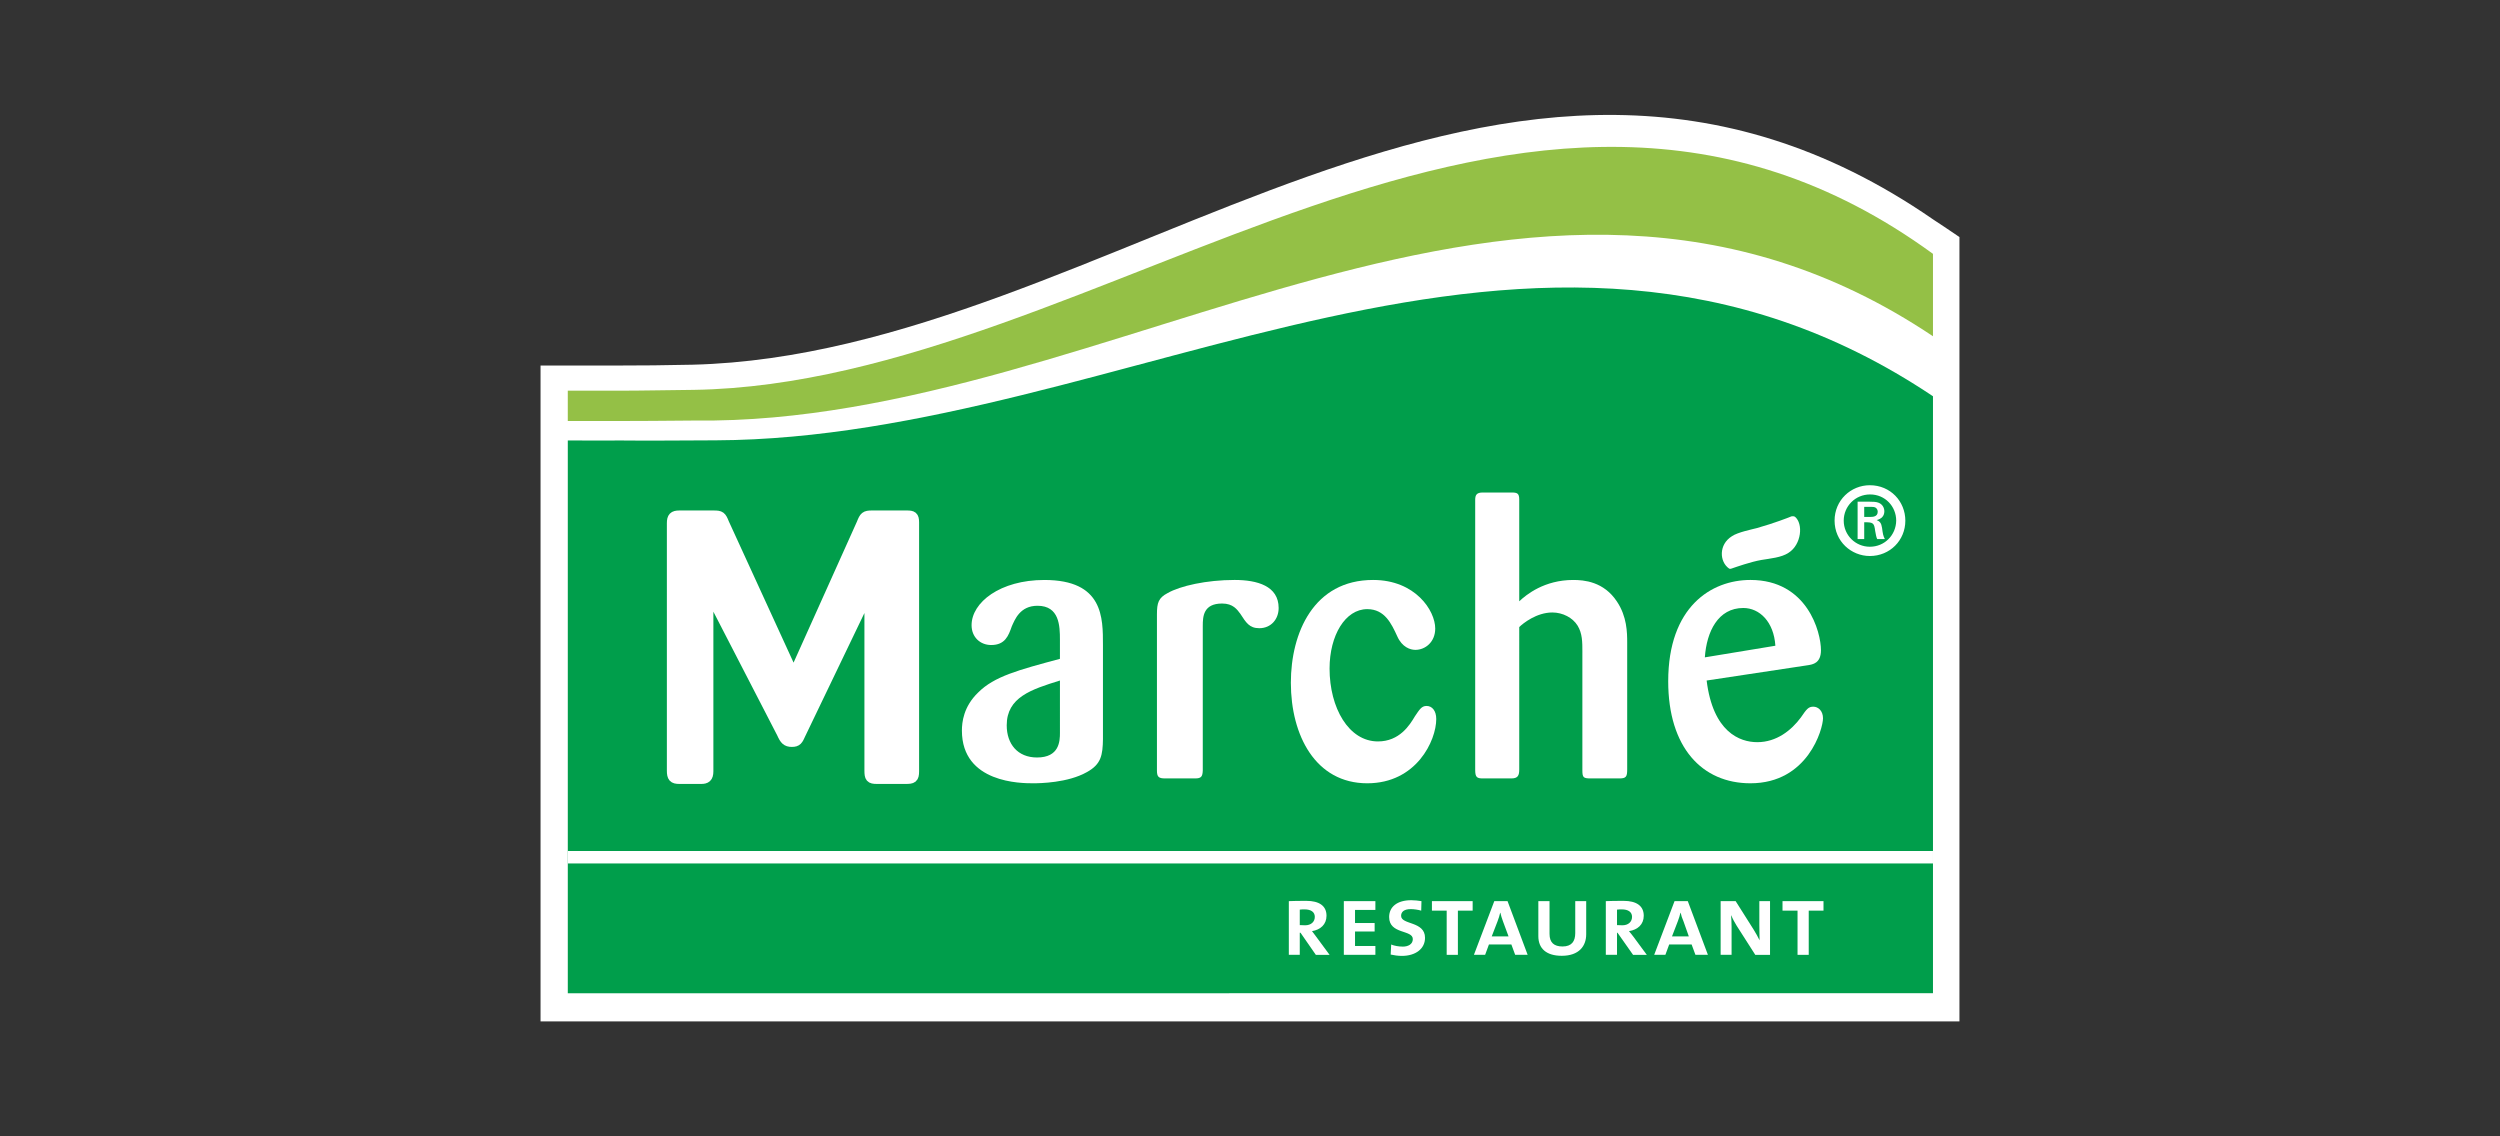 <?xml version="1.0" encoding="utf-8"?>
<!-- Generator: Adobe Illustrator 16.0.3, SVG Export Plug-In . SVG Version: 6.00 Build 0)  -->
<!DOCTYPE svg PUBLIC "-//W3C//DTD SVG 1.1//EN" "http://www.w3.org/Graphics/SVG/1.1/DTD/svg11.dtd">
<svg version="1.1" id="Ebene_1" xmlns="http://www.w3.org/2000/svg" xmlns:xlink="http://www.w3.org/1999/xlink" x="0px" y="0px"
	 width="220px" height="100px" viewBox="0 0 220 100" enable-background="new 0 0 220 100" xml:space="preserve">
<rect x="0" y="0" width="220" height="100" fill="#333333" stroke="none"/>
<g id="g20176">
	<path id="path7166" fill="#FFFFFF" d="M172.432,20.861c0,0-2.15-1.459-2.33-1.56C132.125-6.904,97.756,31.182,60.944,32.094
		c-2.084,0.05-4.907,0.078-6.453,0.072c-1.209,0-6.923,0.004-6.923,0c0-0.003,0,57.72,0,57.72h124.863V20.861z"/>
	<path id="path7168" fill="#009E4B" d="M62.983,38.749c-2.756-0.004-5.265,0.052-8.245,0.014c0,0.011-4.772,0-4.772-0.002v48.646
		l120.136-0.005V34.871C134.971,11.332,98.898,38.598,62.983,38.749"/>
	<path id="path7170" fill="#94C046" d="M61.056,34.308c-2.083,0.018-4.907,0.078-6.453,0.071c-1.21,0-4.638,0.007-4.638,0
		c0-0.002,0,2.662,0,2.669c0-0.007,2.957-0.007,4.683,0c1.523,0.007,3.495-0.019,6.52-0.041c36.7,0.436,73.22-31.351,108.934-7.416
		v-7.252C133.693-4.2,96.994,33.739,61.056,34.308"/>
	<path id="path7172" fill="#FFFFFF" d="M114.806,80.026c-0.156,0-0.291,0-0.426,0.022v1.361c0.157,0.01,0.314,0.017,0.471,0.017
		c0.516,0,0.852-0.301,0.852-0.744C115.702,80.257,115.366,80.026,114.806,80.026 M115.792,84.025l-1.345-1.942h-0.067v1.942h-0.963
		V79.3c0.336-0.018,0.963-0.024,1.546-0.024c1.12,0,1.77,0.435,1.77,1.309c0,0.771-0.537,1.234-1.276,1.355
		c0.089,0.125,0.224,0.307,0.381,0.506l1.165,1.58H115.792z"/>
	<path id="path7174" fill="#FFFFFF" d="M118.257,84.025V79.3h2.777v0.773h-1.792v1.153h1.726v0.746h-1.726v1.275h1.792v0.777
		H118.257z"/>
	<path id="path7176" fill="#FFFFFF" d="M123.364,84.119c-0.336,0-0.717-0.056-0.985-0.118l0.045-0.883
		c0.269,0.109,0.649,0.184,1.03,0.184c0.448,0,0.874-0.202,0.874-0.663c0-0.838-2.084-0.401-2.084-1.938
		c0-0.89,0.694-1.483,1.949-1.483c0.27,0,0.628,0.038,0.896,0.083l-0.022,0.836c-0.269-0.081-0.649-0.135-0.918-0.135
		c-0.583,0-0.852,0.235-0.852,0.592c0,0.807,2.105,0.452,2.105,1.934C125.403,83.49,124.574,84.119,123.364,84.119"/>
	<path id="path7178" fill="#FFFFFF" d="M128.294,80.136v3.89h-0.986v-3.89h-1.299V79.3h3.584v0.836H128.294z"/>
	<path id="path7180" fill="#FFFFFF" d="M132.26,81.072c-0.09-0.242-0.18-0.526-0.225-0.744h-0.022
		c-0.045,0.227-0.134,0.491-0.224,0.735l-0.516,1.338h1.479L132.26,81.072z M133.335,84.025l-0.336-0.914h-1.972l-0.336,0.914
		h-0.986l1.793-4.726h1.165l1.77,4.726H133.335z"/>
	<path id="path7182" fill="#FFFFFF" d="M137.435,84.11c-1.366,0-2.061-0.647-2.061-1.728V79.3h0.985v2.884
		c0,0.771,0.403,1.106,1.143,1.106c0.807,0,1.12-0.452,1.12-1.178V79.3h0.964v2.917C139.586,83.248,138.959,84.11,137.435,84.11"/>
	<path id="path7184" fill="#FFFFFF" d="M142.723,80.026c-0.157,0-0.291,0-0.426,0.022v1.361c0.135,0.01,0.313,0.017,0.471,0.017
		c0.516,0,0.852-0.301,0.852-0.744C143.619,80.257,143.283,80.026,142.723,80.026 M143.708,84.025l-1.366-1.942h-0.045v1.942h-0.985
		V79.3c0.358-0.018,0.985-0.024,1.568-0.024c1.12,0,1.77,0.435,1.77,1.309c0,0.771-0.537,1.234-1.299,1.355
		c0.111,0.125,0.246,0.307,0.402,0.506l1.166,1.58H143.708z"/>
	<path id="path7186" fill="#FFFFFF" d="M148.145,81.072c-0.112-0.242-0.201-0.526-0.246-0.744h-0.022
		c-0.045,0.227-0.135,0.491-0.225,0.735l-0.515,1.338h1.479L148.145,81.072z M149.198,84.025l-0.337-0.914h-1.972l-0.336,0.914
		h-0.985l1.792-4.726h1.165l1.771,4.726H149.198z"/>
	<path id="path7188" fill="#FFFFFF" d="M154.463,84.025l-1.636-2.561c-0.179-0.283-0.358-0.616-0.471-0.901h-0.021
		c0.021,0.267,0.044,0.554,0.044,0.993v2.469h-0.963V79.3h1.321l1.592,2.519c0.179,0.294,0.357,0.601,0.515,0.928l0,0
		c0-0.301-0.022-0.755-0.022-1.362V79.3h0.941v4.726H154.463z"/>
	<path id="path7190" fill="#FFFFFF" d="M159.168,80.136v3.89h-0.985v-3.89h-1.322V79.3h3.607v0.836H159.168z"/>
	<path id="path7192" fill="none" stroke="#FFFFFF" stroke-width="1.096" d="M49.966,75.436h120.136"/>
	<path id="path7194" fill="#FFFFFF" d="M76.493,52.089l-6.004,12.495c-0.247,0.556-0.336,0.722-0.807,0.722
		c-0.471,0-0.65-0.197-0.896-0.755l-6.431-12.462v15.787c0,0.558-0.224,0.688-0.649,0.688h-1.927c-0.538,0-0.672-0.161-0.672-0.755
		V46.037c0-0.526,0.157-0.692,0.672-0.692h3.024c0.605,0,0.694,0.067,0.941,0.692l6.094,13.296l5.96-13.264
		c0.246-0.626,0.336-0.725,0.941-0.725h3.047c0.516,0,0.672,0.067,0.672,0.626v21.906c0,0.625-0.157,0.688-0.762,0.688h-2.532
		c-0.583,0-0.672-0.13-0.672-0.755V52.089z"/>
	<path id="path7196" fill="none" stroke="#FFFFFF" stroke-width="0.845" d="M76.493,52.089l-6.004,12.495
		c-0.247,0.556-0.336,0.722-0.807,0.722c-0.471,0-0.65-0.197-0.896-0.755l-6.431-12.462v15.787c0,0.558-0.224,0.688-0.649,0.688
		h-1.927c-0.538,0-0.672-0.161-0.672-0.755V46.037c0-0.526,0.157-0.692,0.672-0.692h3.024c0.605,0,0.694,0.067,0.941,0.692
		l6.094,13.296l5.96-13.264c0.246-0.626,0.336-0.725,0.941-0.725h3.047c0.516,0,0.672,0.067,0.672,0.626v21.906
		c0,0.625-0.157,0.688-0.762,0.688h-2.532c-0.583,0-0.672-0.13-0.672-0.755V52.089z"/>
	<path id="path7198" fill="#FFFFFF" d="M93.274,59.886c-2.531,0.787-4.683,1.477-4.683,3.943c0,1.647,0.964,2.83,2.667,2.83
		c1.972,0,2.016-1.445,2.016-2.169V59.886z M97.061,65.017c-0.022,1.445-0.157,2.236-1.412,2.927
		c-1.68,0.952-4.145,0.985-4.728,0.985c-1.03,0-6.273,0-6.273-4.636c0-0.724,0.135-2.105,1.434-3.356
		c1.412-1.413,3.518-1.972,7.192-2.959v-1.679c0-1.217-0.044-2.991-1.972-2.991c-1.546,0-1.994,1.215-2.263,1.809
		c-0.291,0.822-0.583,1.645-1.815,1.645c-0.963,0-1.725-0.69-1.725-1.743c0-2.005,2.509-3.981,6.408-3.981
		c5.198,0,5.153,3.325,5.153,5.756V65.017z"/>
	<path id="path7200" fill="#FFFFFF" d="M105.844,67.809c-0.022,0.528-0.134,0.692-0.672,0.692h-2.644
		c-0.56,0-0.717-0.133-0.717-0.692V54.063c0-1.022,0.134-1.448,0.941-1.873c1.098-0.626,3.406-1.154,5.893-1.154
		c1.994,0,3.876,0.528,3.876,2.467c0,0.988-0.672,1.779-1.703,1.779c-0.874,0-1.165-0.495-1.658-1.251
		c-0.291-0.394-0.649-0.921-1.613-0.921c-1.658,0-1.703,1.149-1.703,1.972V67.809z"/>
	<path id="path7202" fill="#FFFFFF" d="M120.317,53.604c-1.927,0-3.315,2.301-3.315,5.228c0,3.457,1.68,6.414,4.257,6.414
		c1.904,0,2.801-1.447,3.248-2.204c0.404-0.592,0.583-0.919,1.031-0.919c0.493,0,0.852,0.428,0.852,1.149
		c0,1.906-1.748,5.657-6.072,5.657c-4.548,0-6.722-4.21-6.722-8.846c0-4.409,2.017-9.047,7.237-9.047
		c3.719,0,5.467,2.697,5.467,4.277c0,1.185-0.874,1.875-1.748,1.875c-0.447,0-1.165-0.233-1.59-1.186
		C122.446,54.886,121.863,53.604,120.317,53.604"/>
	<path id="path7204" fill="#FFFFFF" d="M139.25,57.386c0-0.888,0-1.646-0.426-2.337c-0.426-0.688-1.3-1.151-2.218-1.151
		c-1.39,0-2.577,0.954-2.913,1.283V67.71c0,0.528-0.112,0.791-0.694,0.791h-2.51c-0.516,0-0.672-0.097-0.672-0.758V43.999
		c0-0.429,0.112-0.659,0.672-0.659h2.51c0.516,0,0.694,0.067,0.694,0.625v8.95c0.628-0.594,2.218-1.878,4.75-1.878
		c0.94,0,2.688,0.132,3.854,1.909c0.874,1.314,0.896,2.697,0.896,3.618V67.71c0,0.627-0.09,0.791-0.673,0.791h-2.509
		c-0.672,0-0.762-0.065-0.762-0.724V57.386z"/>
	<path id="path7206" fill="#FFFFFF" d="M156.233,56.825c-0.135-2.105-1.39-3.322-2.823-3.322c-2.218,0-3.227,2.07-3.384,4.345
		L156.233,56.825z M150.184,59.886c0.56,4.54,2.913,5.425,4.459,5.425c1.702,0,3.002-1.051,3.831-2.171
		c0.516-0.756,0.672-0.952,1.098-0.952s0.852,0.362,0.852,1.021c0,0.921-1.322,5.72-6.386,5.72c-4.257,0-7.236-3.157-7.236-8.978
		c0-6.545,3.786-8.915,7.236-8.915c5.019,0,6.206,4.606,6.206,6.184c0,1.151-0.739,1.25-1.12,1.315L150.184,59.886z"/>
	<path id="path7208" fill="#FFFFFF" d="M155.001,49.277c-0.941,0.163-2.24,0.625-2.622,0.755c-0.134,0.063-0.224-0.002-0.224-0.002
		c-0.852-0.596-0.919-2.11,0.246-2.837c0.493-0.356,1.904-0.639,2.196-0.719c1.546-0.435,2.823-0.941,2.935-0.988
		c0.247-0.128,0.426-0.009,0.426-0.009c0.739,0.598,0.583,2.439-0.561,3.166C156.771,49.069,155.74,49.151,155.001,49.277"/>
	<path id="path7210" fill="#FFFFFF" d="M164.545,48.392c-1.411,0-2.576-1.132-2.576-2.579c0-1.418,1.143-2.581,2.599-2.581
		c1.479,0,2.577,1.179,2.577,2.59C167.122,47.245,166.002,48.392,164.545,48.392 M164.545,42.979c-1.523,0-2.823,1.2-2.823,2.834
		c0,1.678,1.345,2.837,2.823,2.837c1.613,0,2.846-1.253,2.846-2.828C167.391,44.276,166.203,42.979,164.545,42.979"/>
	<path id="path7212" fill="none" stroke="#FFFFFF" stroke-width="0.558" d="M164.545,48.392c-1.411,0-2.576-1.132-2.576-2.579
		c0-1.418,1.143-2.581,2.599-2.581c1.479,0,2.577,1.179,2.577,2.59C167.122,47.245,166.002,48.392,164.545,48.392z M164.545,42.979
		c-1.523,0-2.823,1.2-2.823,2.834c0,1.678,1.345,2.837,2.823,2.837c1.613,0,2.846-1.253,2.846-2.828
		C167.391,44.276,166.203,42.979,164.545,42.979z"/>
	<path id="path7214" fill="#FFFFFF" d="M164.522,45.491h-0.471v-0.888h0.382c0.358,0,0.448,0,0.56,0.043
		c0.202,0.08,0.246,0.271,0.246,0.388C165.239,45.495,164.77,45.491,164.522,45.491 M165.62,46.456
		c-0.066-0.445-0.201-0.573-0.47-0.689c0.426-0.11,0.672-0.365,0.672-0.775c0-0.316-0.179-0.639-0.538-0.762
		c-0.201-0.071-0.426-0.081-0.762-0.081h-1.053v3.289h0.582v-1.48c0.785,0,0.874,0.045,0.964,0.764
		c0.067,0.336,0.09,0.54,0.18,0.717h0.672C165.71,47.137,165.688,46.954,165.62,46.456"/>
</g>
</svg>
